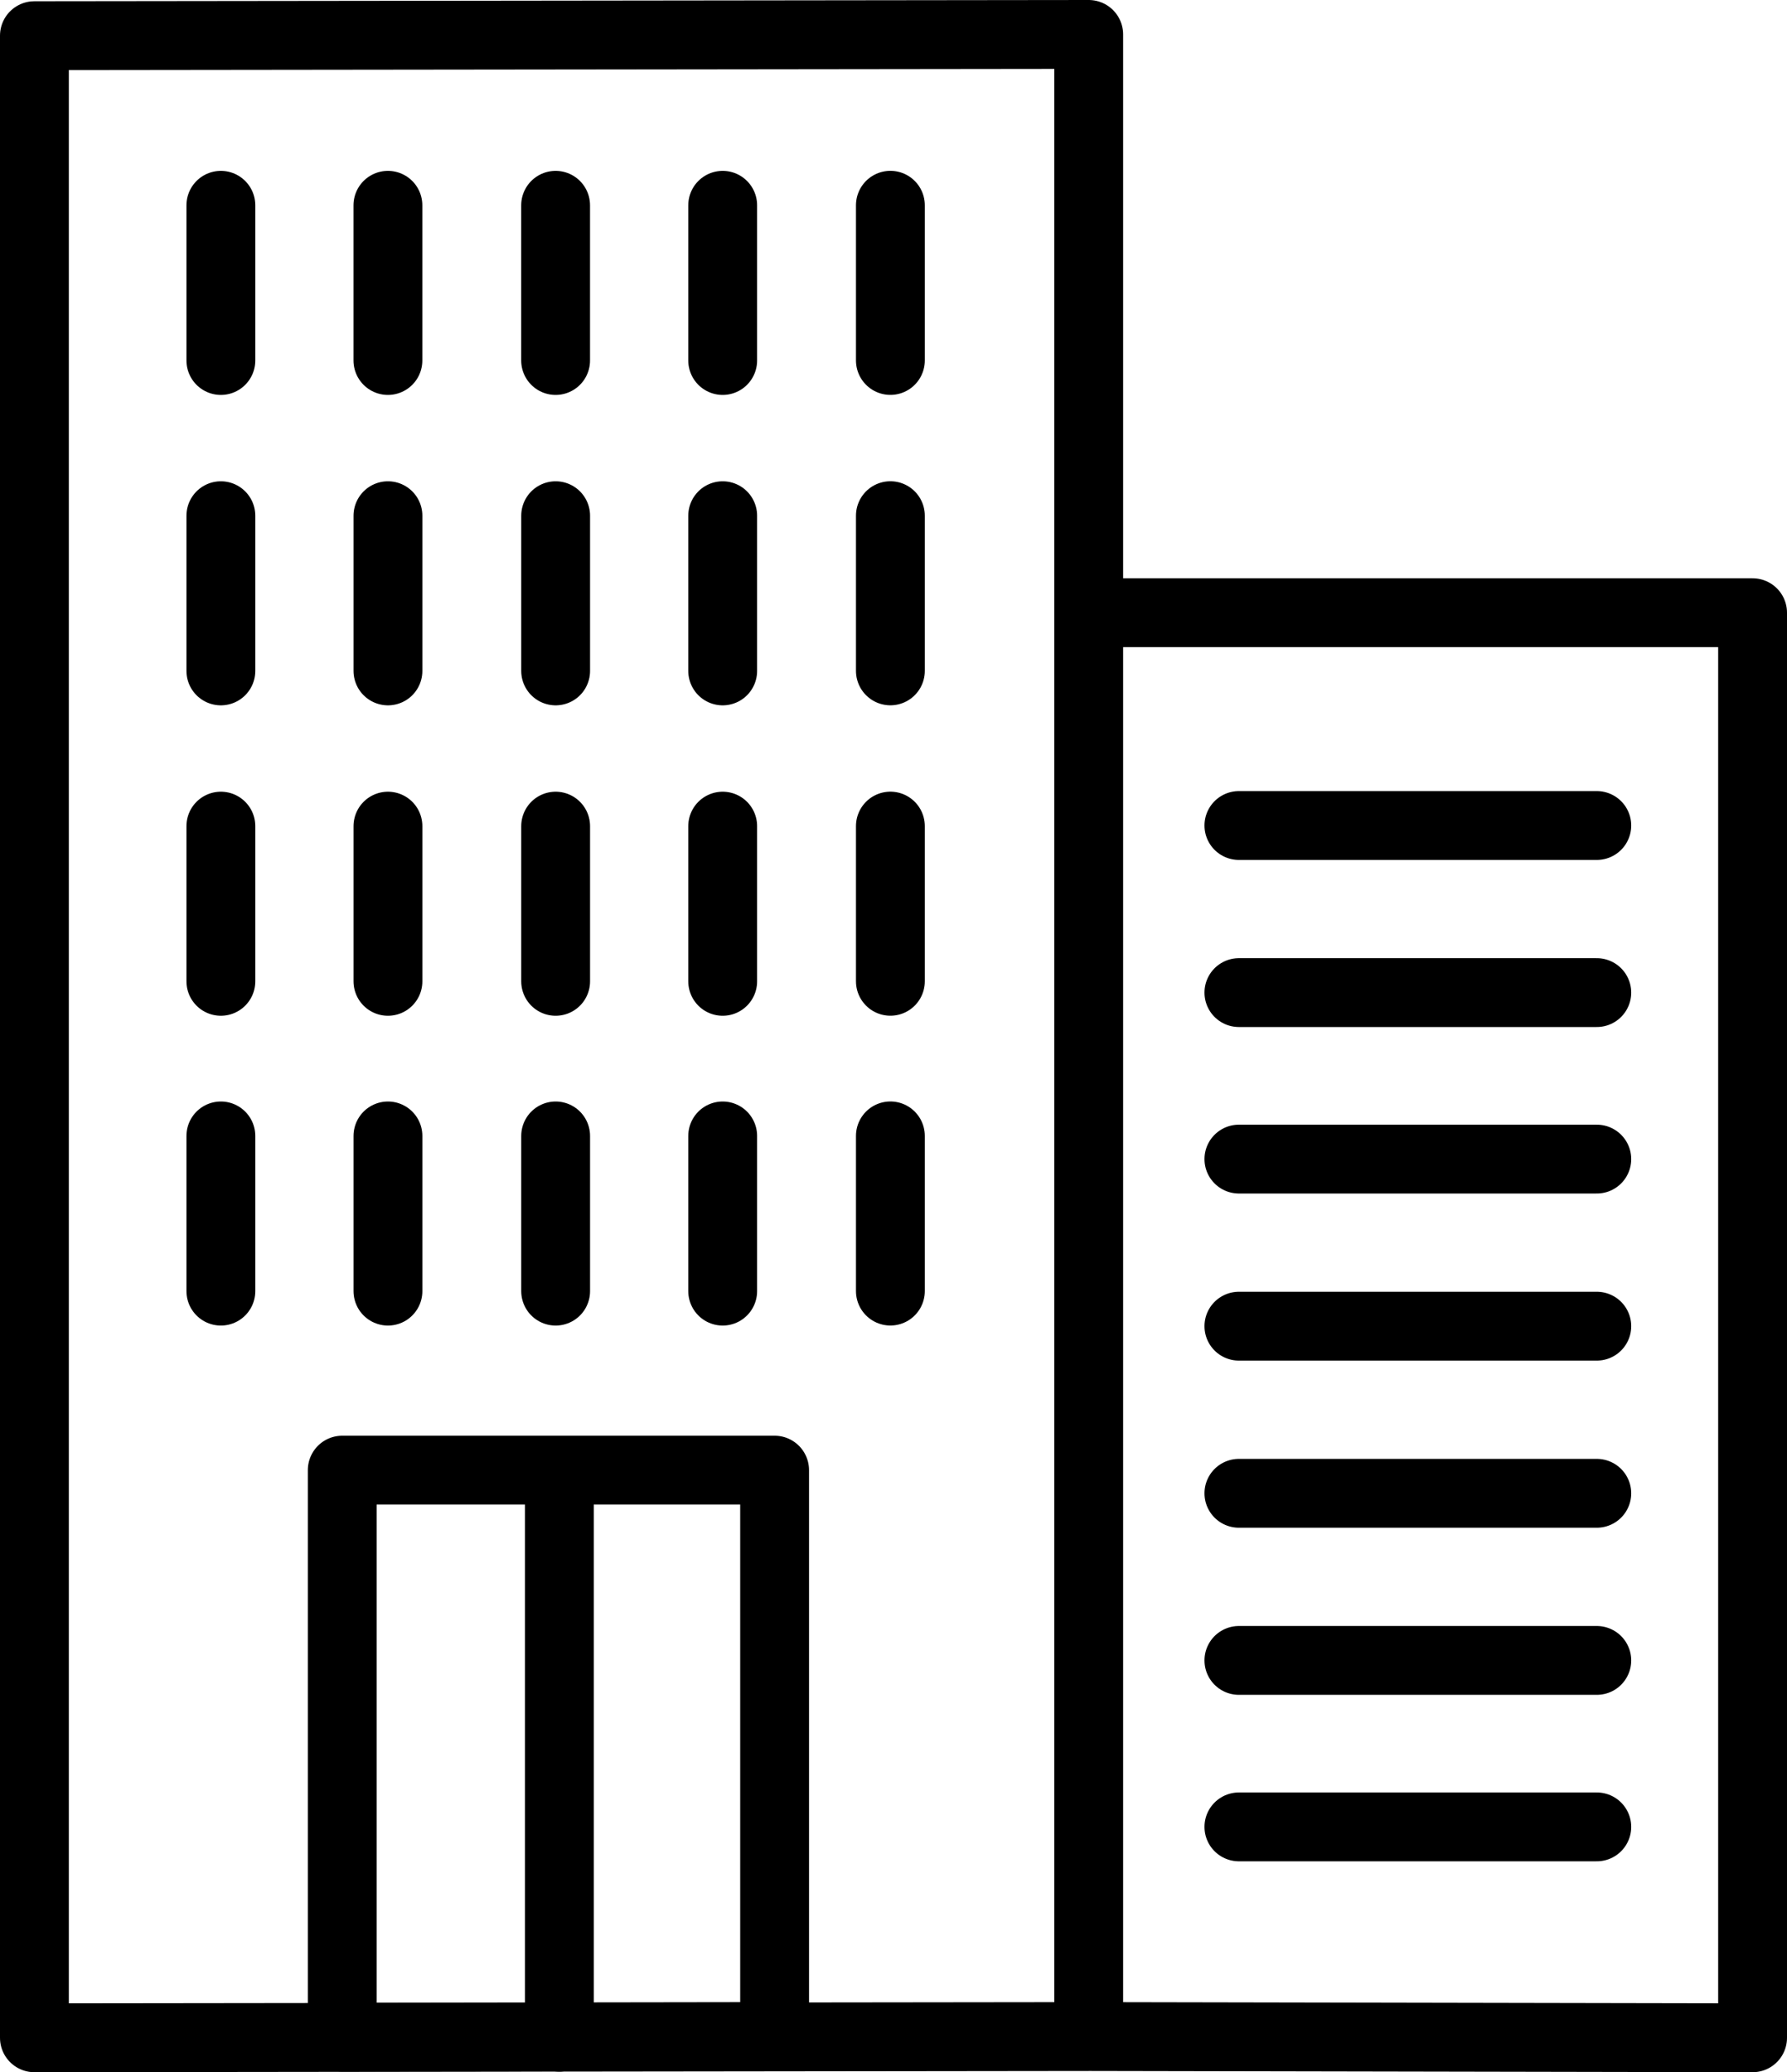 <svg xmlns="http://www.w3.org/2000/svg" width="51.927" height="60.2" viewBox="0 0 51.927 60.2">
  <g id="wired-outline-484-two-buildings-hover-pinch" transform="translate(-77 -54)">
    <path id="Pfad_47" data-name="Pfad 47" d="M139.764,300.855l-12.564.018V284.4h12.564Zm-6.255-16.436v16.455" transform="translate(-40.255 -187.691)" fill="none" stroke="#000" stroke-linecap="round" stroke-linejoin="round" stroke-width="2"/>
    <path id="Pfad_48" data-name="Pfad 48" d="M108.636,113.164,78,113.2V55.036L108.636,55Zm-20.364-53.2v4.509m4.873-4.509v4.509M98,59.964v4.509m-9.727,4.509v4.509m4.873-4.509v4.509M98,68.982v4.509M88.273,78v4.509M93.146,78v4.509M98,78v4.509M88.273,87v4.509M93.146,87v4.509M98,87v4.509m4.873-31.546v4.509m0,4.509v4.509m0,4.509v4.509m0,4.491v4.509M83.418,59.964v4.509m0,4.509v4.509m0,4.509v4.509m0,4.491v4.509m25.218,21.655,19.291.036V71.8H108.636M113,77.982h10.4M113,82.836h10.4M113,87.673h10.4M113,92.527h10.4M113,97.382h10.4M113,102.237h10.4M113,107.073h10.4" fill="none" stroke="#000" stroke-linecap="round" stroke-linejoin="round" stroke-width="2"/>
  </g>
</svg>
